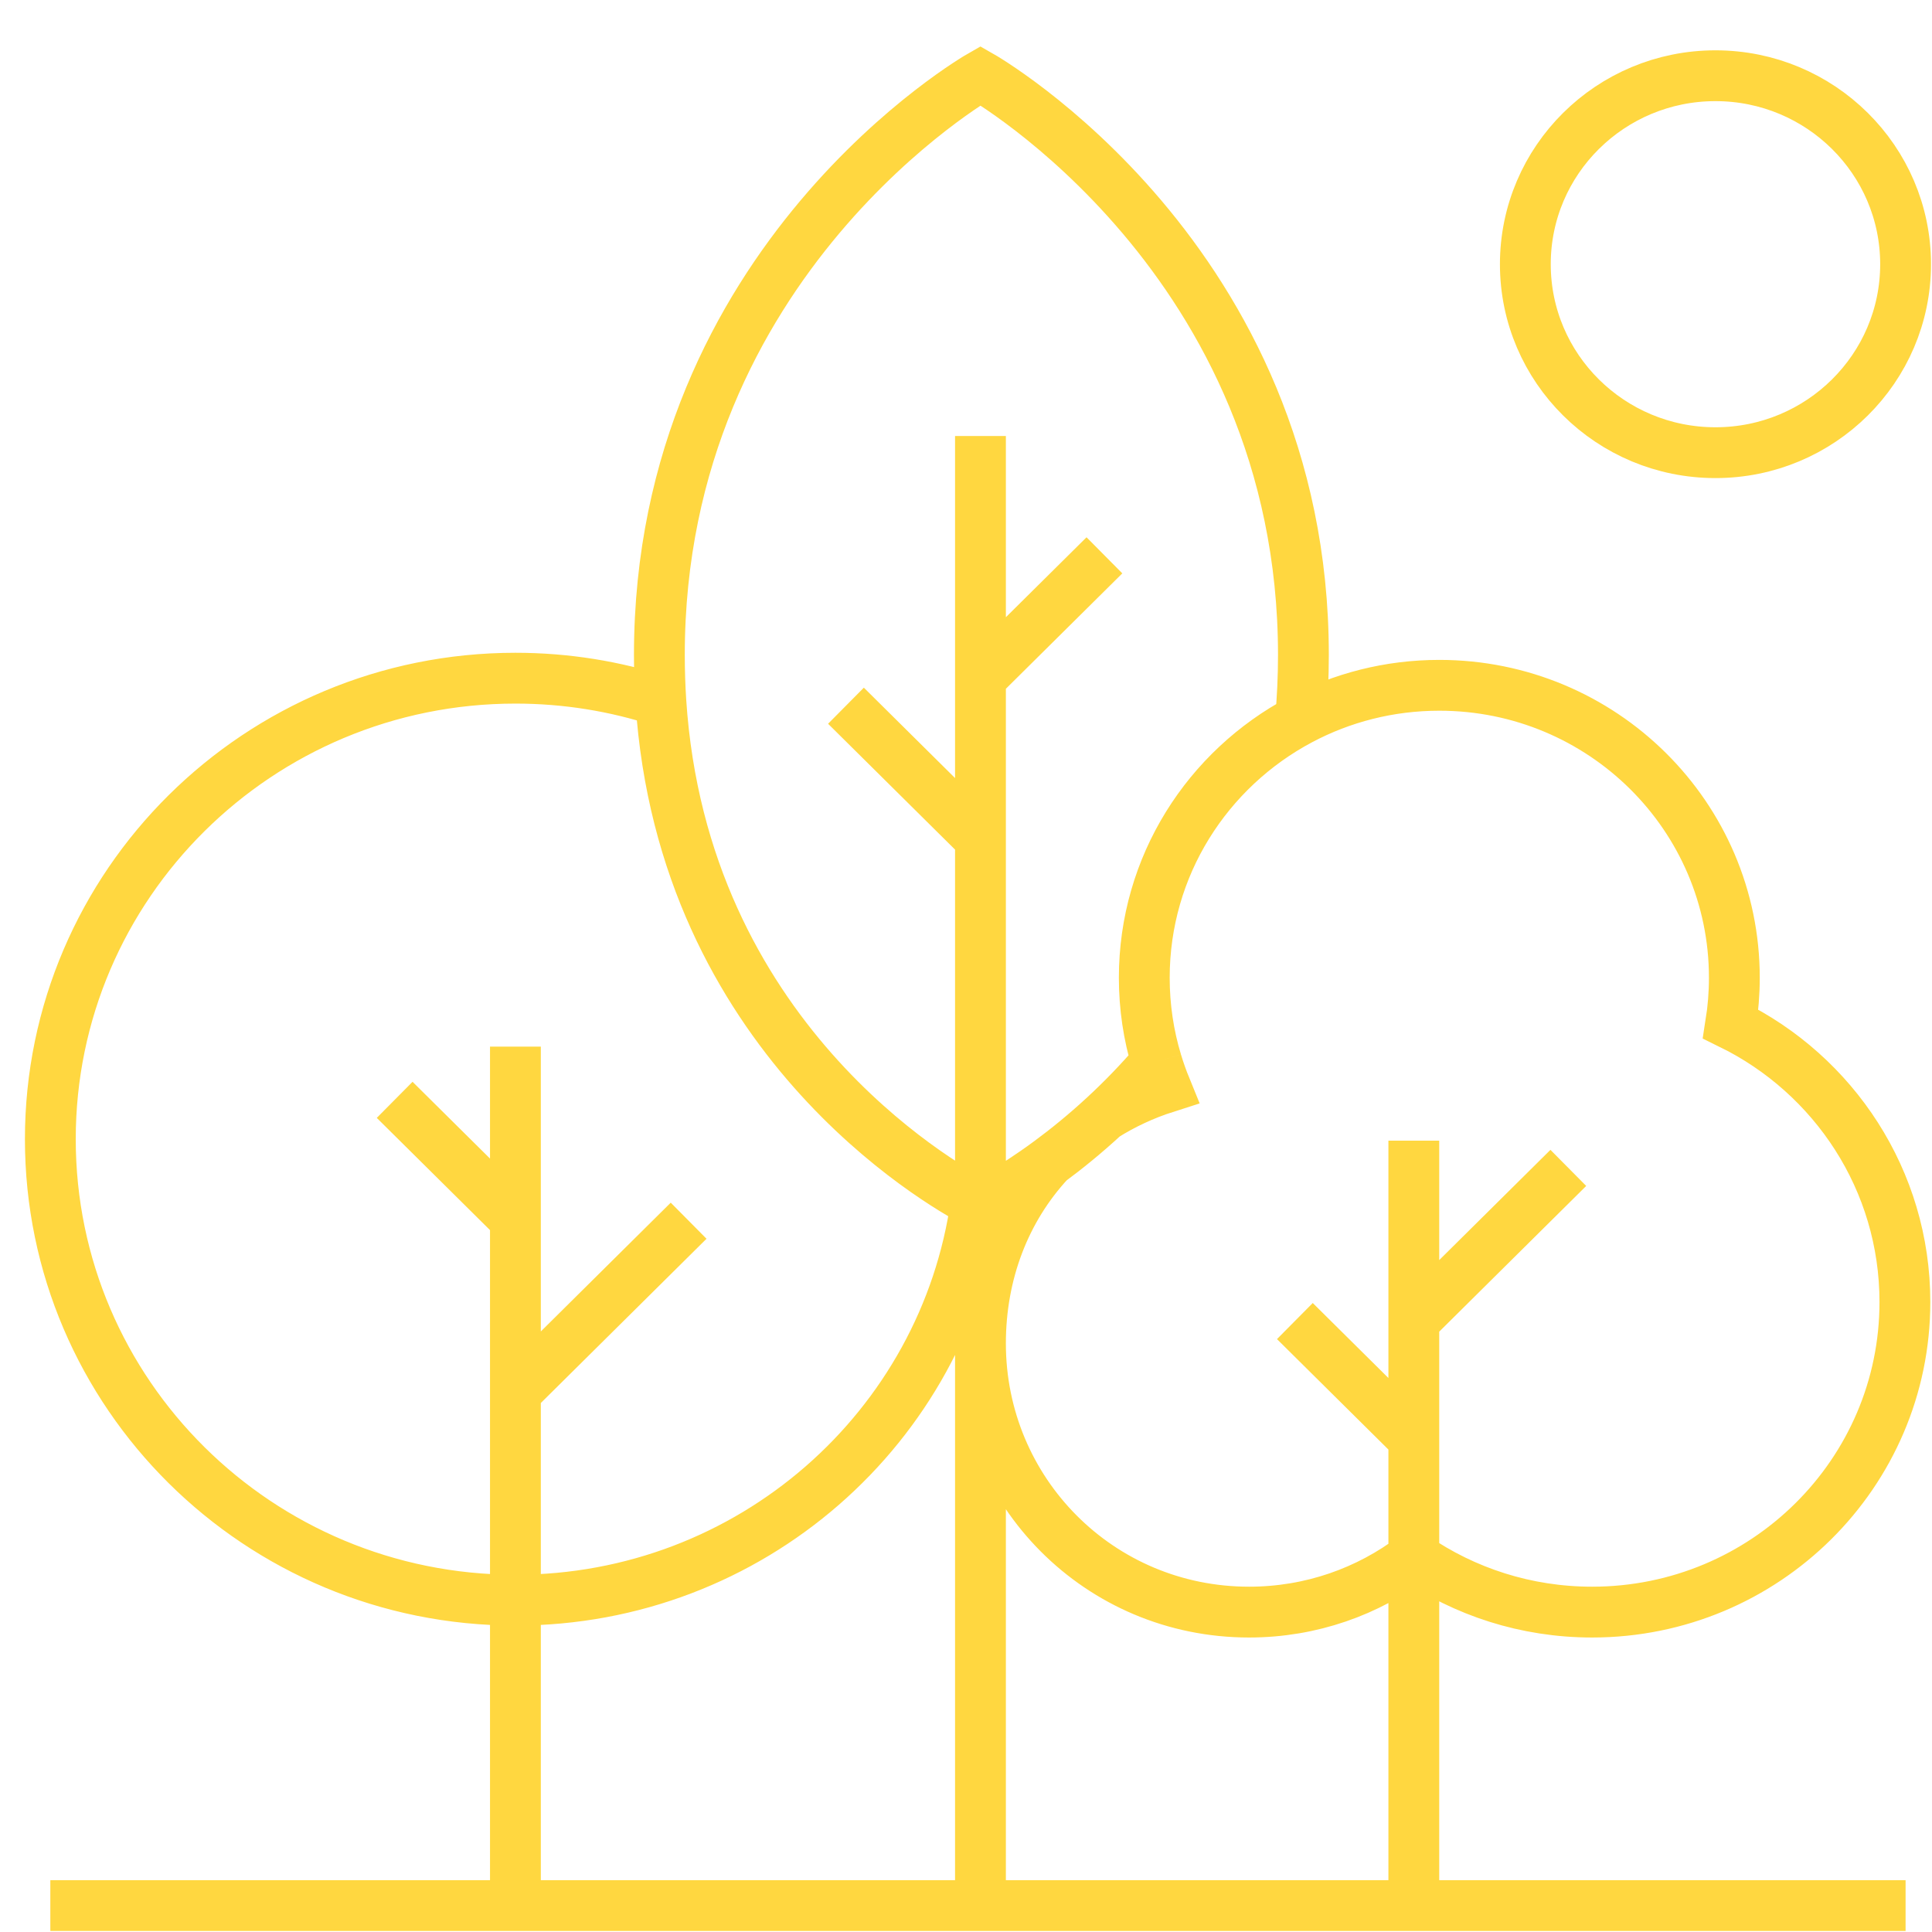 <?xml version="1.0" encoding="UTF-8"?> <svg xmlns="http://www.w3.org/2000/svg" width="76" height="76" viewBox="0 0 76 76" fill="none"> <g clip-path="url(#clip0_29_1215)"> <g clip-path="url(#clip1_29_1215)"> <g clip-path="url(#clip2_29_1215)"> <path d="M20.275 62.946C10.171 62.946 1.98 54.827 1.98 44.812C1.98 34.797 10.171 26.678 20.275 26.678C22.273 26.678 24.196 26.995 25.996 27.582M20.275 62.946C29.523 62.946 37.168 56.144 38.397 47.311M20.275 62.946V74.96M20.275 62.946V54.774M25.996 27.582C25.958 26.991 25.938 26.384 25.938 25.763C25.938 10.191 38.569 2.979 38.569 2.979C38.569 2.979 51.273 10.191 51.273 25.763C51.273 26.642 51.233 27.49 51.157 28.309M25.996 27.582C26.859 40.786 36.95 46.55 38.397 47.311M38.397 47.311C38.509 47.37 38.569 47.399 38.569 47.399M20.275 74.96H1.98M20.275 74.96H38.569M20.275 54.774L27.089 48.02M20.275 54.774V47.973M51.157 28.309C47.5 30.246 45.013 34.066 45.013 38.462C45.013 39.611 45.182 40.721 45.499 41.768M51.157 28.309C52.784 27.447 54.644 26.958 56.619 26.958C63.029 26.958 68.225 32.108 68.225 38.462C68.225 39.081 68.175 39.689 68.081 40.281C72.142 42.273 74.934 46.423 74.934 51.219C74.934 57.955 69.425 63.416 62.63 63.416C60.023 63.416 57.605 62.613 55.616 61.242M38.569 47.399C38.569 47.399 39.699 46.86 41.284 45.69M38.569 47.399V33.005M38.569 47.399V52.845M41.284 45.69C39.537 47.573 38.569 50.085 38.569 52.845M41.284 45.69C41.942 45.205 42.678 44.611 43.445 43.902M38.569 33.005V26.678M38.569 33.005L33.278 27.761M38.569 52.845C38.569 58.683 43.246 63.416 49.136 63.416C51.573 63.416 53.819 62.606 55.616 61.242M38.569 52.845V74.96M55.616 61.242V74.96M55.616 61.242V56.605M38.569 74.96H55.616M45.499 41.768C44.812 42.571 44.117 43.281 43.445 43.902M45.499 41.768C45.603 42.113 45.723 42.451 45.858 42.782C45.001 43.056 44.191 43.434 43.445 43.902M55.616 74.96H74.961M55.616 56.605V51.967M55.616 56.605L50.937 51.967M55.616 51.967V44.871M55.616 51.967L61.694 45.942M20.275 47.973V41.172M20.275 47.973L15.525 43.265M38.569 17.151V26.678M38.569 26.678L43.445 21.845M74.961 10.393C74.961 14.488 71.612 17.807 67.482 17.807C63.351 17.807 60.003 14.488 60.003 10.393C60.003 6.299 63.351 2.979 67.482 2.979C71.612 2.979 74.961 6.299 74.961 10.393Z" stroke="#FFD740" stroke-width="1.999"></path> </g> </g> </g> <defs> <clipPath id="clip0_29_1215"> <rect width="74.98" height="74.98" fill="white" transform="translate(0.98 0.98)"></rect> </clipPath> <clipPath id="clip1_29_1215"> <rect width="74.98" height="74.98" fill="white" transform="translate(0.98 0.98)"></rect> </clipPath> <clipPath id="clip2_29_1215"> <rect width="74.98" height="74.98" fill="white" transform="translate(0.98 0.98)"></rect> </clipPath> </defs> </svg> 